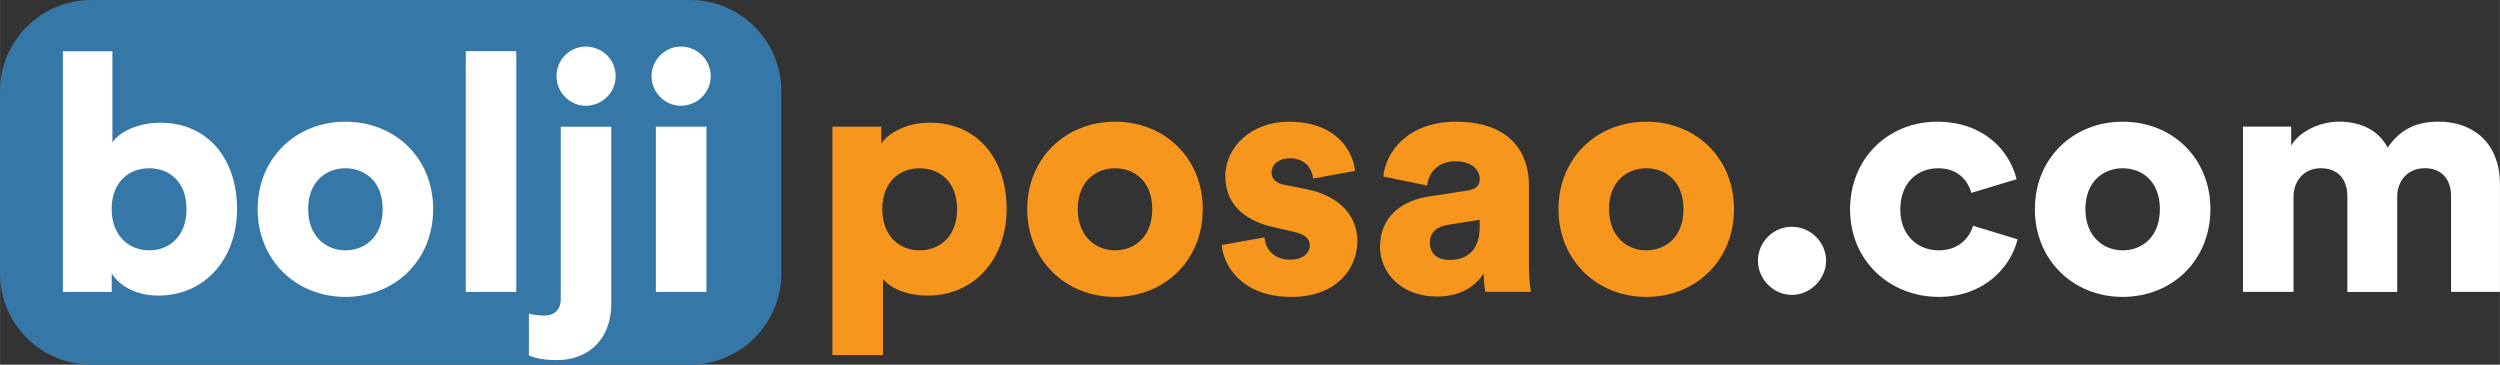 <?xml version="1.0" encoding="UTF-8"?>
<!DOCTYPE svg PUBLIC "-//W3C//DTD SVG 1.1//EN" "http://www.w3.org/Graphics/SVG/1.1/DTD/svg11.dtd">
<!-- Creator: CorelDRAW -->
<svg xmlns="http://www.w3.org/2000/svg" xml:space="preserve" width="78.724mm" height="11.483mm" style="shape-rendering:geometricPrecision; text-rendering:geometricPrecision; image-rendering:optimizeQuality; fill-rule:evenodd; clip-rule:evenodd"
viewBox="0 0 61.274 8.938"
 xmlns:xlink="http://www.w3.org/1999/xlink">
 <rect x="0" y="0" width="61.274" height="8.938" fill="#333333" stroke="none"/>
 <defs>
  <style type="text/css">
   <![CDATA[
    .fil0 {fill:#3577A7}
    .fil2 {fill:white}
    .fil3 {fill:#F7961D;fill-rule:nonzero}
    .fil1 {fill:white;fill-rule:nonzero}
   ]]>
  </style>
 </defs>
 <g id="Layer_x0020_1">
  <g id="_158384072">
   <g>
    <path id="_158385488" class="fil0" d="M19.149 2.234c0,-1.233 -1.001,-2.234 -2.235,-2.234l-14.68 0c-1.233,0 -2.235,1.001 -2.235,2.234l0 4.469c0,1.233 1.001,2.235 2.235,2.235l14.68 0c1.233,0 2.235,-1.002 2.235,-2.235l0 -4.469z"/>
   </g>
   <g>
    <path id="_158384384" class="fil1" d="M2.737 7.155l0 -0.456c0.188,0.31 0.603,0.546 1.141,0.546 1.133,0 1.931,-0.888 1.931,-2.127 0,-1.214 -0.709,-2.11 -1.882,-2.11 -0.554,0 -1.002,0.228 -1.173,0.481l0 -2.233 -1.214 0 0 5.899 1.198 0zm1.833 -2.029c0,0.676 -0.432,1.01 -0.913,1.01 -0.481,0 -0.921,-0.342 -0.921,-1.01 0,-0.684 0.44,-1.002 0.921,-1.002 0.481,0 0.913,0.318 0.913,1.002z"/>
   </g>
   <g>
    <path id="_158384528" class="fil1" d="M8.465 6.136c-0.465,0 -0.913,-0.334 -0.913,-1.01 0,-0.684 0.448,-1.002 0.913,-1.002 0.473,0 0.913,0.318 0.913,1.002 0,0.684 -0.44,1.01 -0.913,1.01zm0 -3.153c-1.206,0 -2.151,0.888 -2.151,2.143 0,1.255 0.945,2.151 2.151,2.151 1.214,0 2.151,-0.896 2.151,-2.151 0,-1.255 -0.937,-2.143 -2.151,-2.143z"/>
   </g>
   <g>
    <rect id="_158384672" class="fil2" x="11.415" y="1.254" width="1.238" height="5.901"/>
   </g>
   <g>
    <path id="_158384216" class="fil1" d="M13.745 7.318c0,0.253 -0.13,0.416 -0.416,0.416 -0.187,0 -0.31,-0.033 -0.367,-0.049l0 1.027c0.057,0.024 0.253,0.114 0.684,0.114 0.823,0 1.336,-0.562 1.336,-1.377l0 -4.343 -1.239 0 0 4.213zm-0.106 -5.451c0,0.399 0.326,0.725 0.717,0.725 0.407,0 0.733,-0.326 0.733,-0.725 0,-0.407 -0.326,-0.725 -0.733,-0.725 -0.391,0 -0.717,0.318 -0.717,0.725z"/>
   </g>
   <g>
    <path id="_158384480" class="fil1" d="M17.314 7.155l0 -4.05 -1.239 0 0 4.05 1.239 0zm-1.345 -5.288c0,0.399 0.326,0.725 0.717,0.725 0.407,0 0.733,-0.326 0.733,-0.725 0,-0.399 -0.326,-0.725 -0.733,-0.725 -0.391,0 -0.717,0.326 -0.717,0.725z"/>
   </g>
   <g>
    <path id="_158384192" class="fil3" d="M21.641 8.703l0 -1.866c0.187,0.228 0.578,0.407 1.1,0.407 1.133,0 1.931,-0.888 1.931,-2.127 0,-1.214 -0.709,-2.11 -1.882,-2.11 -0.579,0 -1.019,0.253 -1.19,0.513l0 -0.416 -1.198 0 0 5.598 1.238 0zm1.817 -3.577c0,0.676 -0.432,1.01 -0.921,1.01 -0.481,0 -0.913,-0.342 -0.913,-1.01 0,-0.676 0.432,-1.002 0.913,-1.002 0.489,0 0.921,0.326 0.921,1.002z"/>
   </g>
   <g>
    <path id="_158384744" class="fil3" d="M27.328 6.136c-0.464,0 -0.913,-0.334 -0.913,-1.01 0,-0.684 0.448,-1.002 0.913,-1.002 0.473,0 0.913,0.318 0.913,1.002 0,0.684 -0.44,1.01 -0.913,1.01zm0 -3.153c-1.206,0 -2.151,0.888 -2.151,2.143 0,1.255 0.945,2.151 2.151,2.151 1.214,0 2.151,-0.896 2.151,-2.151 0,-1.255 -0.937,-2.143 -2.151,-2.143z"/>
   </g>
   <g>
    <path id="_158384456" class="fil3" d="M29.944 6.006c0.033,0.448 0.44,1.271 1.711,1.271 1.084,0 1.613,-0.676 1.613,-1.369 0,-0.595 -0.407,-1.1 -1.247,-1.271l-0.538 -0.106c-0.179,-0.033 -0.318,-0.13 -0.318,-0.302 0,-0.212 0.204,-0.35 0.44,-0.35 0.375,0 0.546,0.228 0.578,0.497l1.027 -0.187c-0.041,-0.473 -0.448,-1.206 -1.621,-1.206 -0.905,0 -1.556,0.603 -1.556,1.344 0,0.57 0.342,1.059 1.206,1.247l0.464 0.106c0.302,0.065 0.399,0.187 0.399,0.334 0,0.179 -0.155,0.35 -0.473,0.35 -0.424,0 -0.619,-0.269 -0.636,-0.546l-1.051 0.187z"/>
   </g>
   <g>
    <path id="_158383736" class="fil3" d="M33.823 6.038c0,0.644 0.513,1.23 1.402,1.23 0.538,0 0.929,-0.228 1.141,-0.57 0,0.277 0.033,0.424 0.041,0.456l1.116 0c-0.008,-0.041 -0.049,-0.31 -0.049,-0.627l0 -1.98c0,-0.831 -0.481,-1.564 -1.793,-1.564 -1.19,0 -1.727,0.766 -1.776,1.344l1.076 0.22c0.024,-0.302 0.261,-0.595 0.693,-0.595 0.391,0 0.595,0.204 0.595,0.44 0,0.139 -0.073,0.244 -0.293,0.277l-0.953 0.147c-0.668,0.098 -1.198,0.505 -1.198,1.222zm1.703 0.334c-0.342,0 -0.481,-0.204 -0.481,-0.416 0,-0.285 0.195,-0.407 0.456,-0.448l0.766 -0.122 0 0.179c0,0.627 -0.375,0.807 -0.742,0.807z"/>
   </g>
   <g>
    <path id="_158383640" class="fil3" d="M40.349 6.136c-0.464,0 -0.913,-0.334 -0.913,-1.01 0,-0.684 0.448,-1.002 0.913,-1.002 0.473,0 0.913,0.318 0.913,1.002 0,0.684 -0.44,1.01 -0.913,1.01zm0 -3.153c-1.206,0 -2.151,0.888 -2.151,2.143 0,1.255 0.945,2.151 2.151,2.151 1.214,0 2.151,-0.896 2.151,-2.151 0,-1.255 -0.937,-2.143 -2.151,-2.143z"/>
   </g>
   <g>
    <path id="_158384000" class="fil1" d="M43.087 6.389c0,0.448 0.375,0.839 0.831,0.839 0.456,0 0.839,-0.391 0.839,-0.839 0,-0.456 -0.383,-0.831 -0.839,-0.831 -0.456,0 -0.831,0.375 -0.831,0.831z"/>
   </g>
   <g>
    <path id="_158383544" class="fil1" d="M47.504 4.124c0.481,0 0.725,0.293 0.815,0.603l1.108 -0.334c-0.179,-0.725 -0.831,-1.41 -1.947,-1.41 -1.19,0 -2.135,0.888 -2.135,2.151 0,1.255 0.97,2.143 2.176,2.143 1.084,0 1.752,-0.701 1.931,-1.41l-1.092 -0.334c-0.09,0.301 -0.359,0.603 -0.839,0.603 -0.513,0 -0.945,-0.359 -0.945,-1.002 0,-0.652 0.416,-1.01 0.929,-1.01z"/>
   </g>
   <g>
    <path id="_158383712" class="fil1" d="M52.026 6.136c-0.464,0 -0.913,-0.334 -0.913,-1.01 0,-0.684 0.448,-1.002 0.913,-1.002 0.473,0 0.913,0.318 0.913,1.002 0,0.684 -0.44,1.01 -0.913,1.01zm0 -3.153c-1.206,0 -2.151,0.888 -2.151,2.143 0,1.255 0.945,2.151 2.151,2.151 1.214,0 2.151,-0.896 2.151,-2.151 0,-1.255 -0.937,-2.143 -2.151,-2.143z"/>
   </g>
   <g>
    <path id="_158383880" class="fil1" d="M56.214 7.155l0 -2.33c0,-0.367 0.236,-0.701 0.668,-0.701 0.448,0 0.652,0.302 0.652,0.684l0 2.347 1.222 0 0 -2.339c0,-0.359 0.236,-0.693 0.676,-0.693 0.44,0 0.644,0.302 0.644,0.684l0 2.347 1.198 0 0 -2.624c0,-1.1 -0.733,-1.548 -1.499,-1.548 -0.546,0 -0.937,0.179 -1.255,0.636 -0.204,-0.399 -0.619,-0.636 -1.198,-0.636 -0.44,0 -0.961,0.228 -1.165,0.587l0 -0.465 -1.182 0 0 4.05 1.238 0z"/>
   </g>
  </g>
 </g>
</svg>
